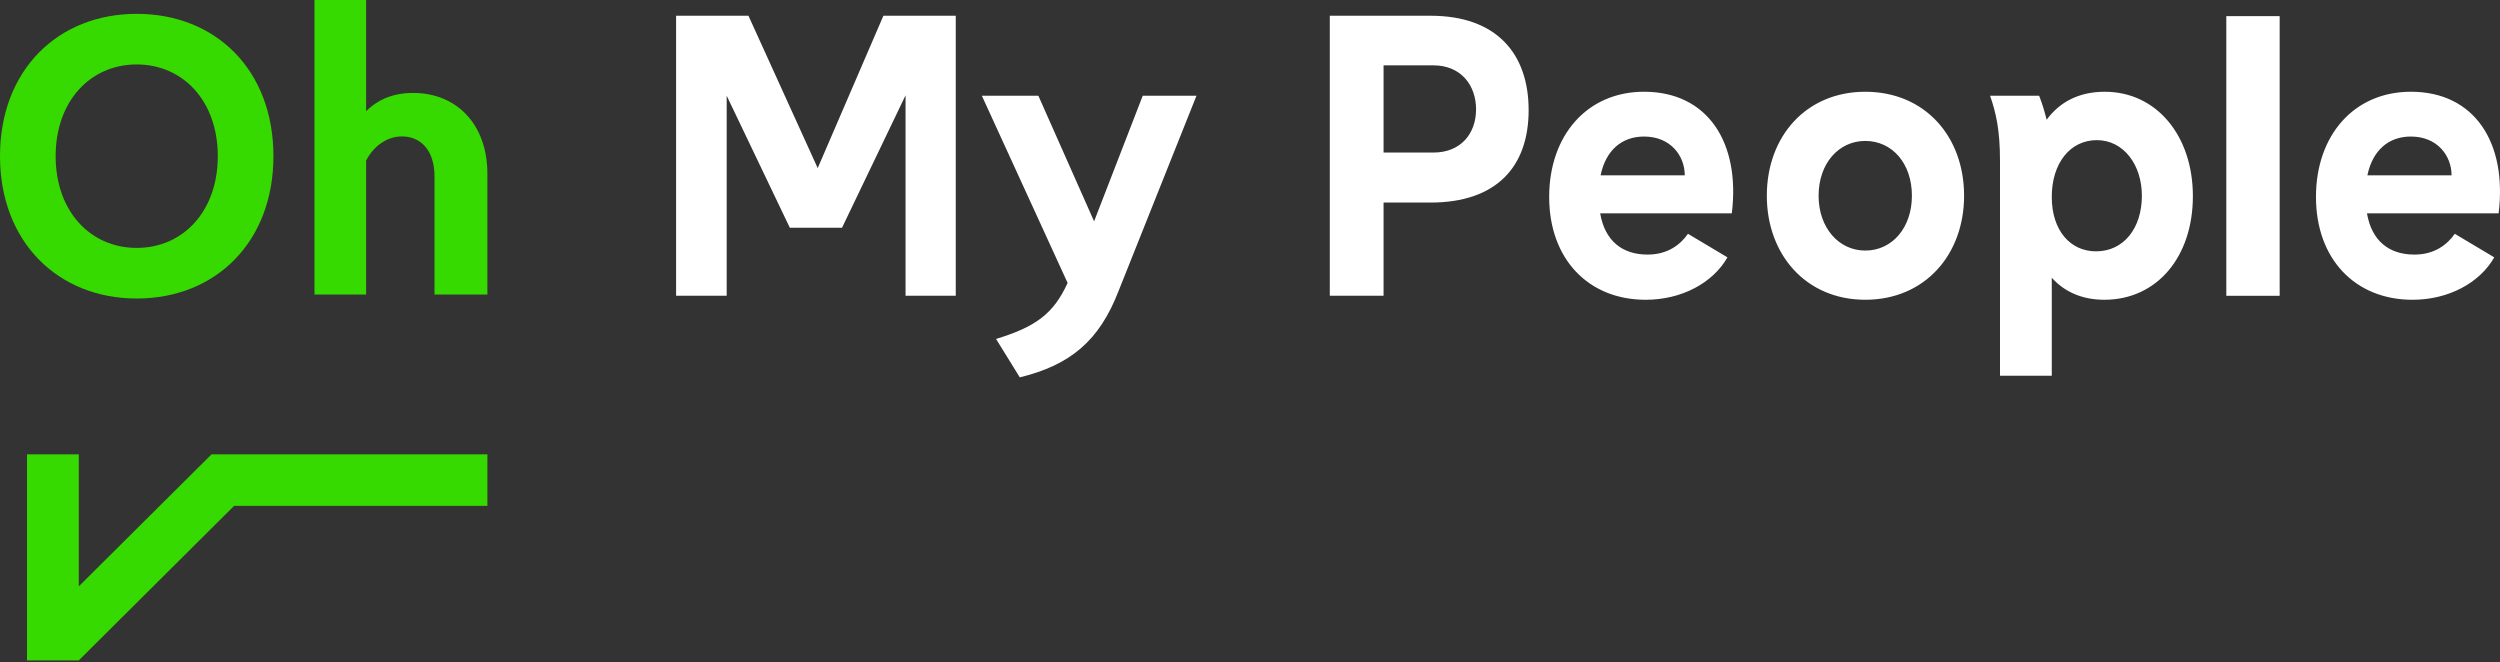 <?xml version="1.0" encoding="UTF-8"?>
<svg width="185px" height="49px" viewBox="0 0 185 49" version="1.1" xmlns="http://www.w3.org/2000/svg" xmlns:xlink="http://www.w3.org/1999/xlink">
    <rect x="0" y="0" width="185" height="49" fill="#333333" stroke="none"/>
    <title>icons/logo-ohmypeople</title>
    <g id="ohmypeople" stroke="none" stroke-width="1" fill="none" fill-rule="evenodd">
        <g id="00.assets" transform="translate(-377, -268)">
            <g id="icons/logo-ohmypeople" transform="translate(377, 268)">
                <path d="M5.831,33.62 L5.831,43.389 L15.654,33.62 L36.069,33.62 L36.069,37.434 L17.325,37.434 L5.831,48.868 L1.998,48.868 L1.998,33.62 L5.831,33.62 Z M10.115,1.024 C15.969,1.024 20.234,5.177 20.234,11.557 C20.234,17.905 15.969,22.09 10.115,22.09 C4.293,22.09 0,17.905 0,11.557 C0,5.177 4.293,1.024 10.115,1.024 Z M27.093,0 L27.093,8.222 C27.86,7.461 28.975,6.876 30.563,6.876 C33.86,6.876 36.066,9.274 36.066,12.845 L36.066,21.798 L32.153,21.798 L32.153,13.048 C32.153,11.116 31.125,10.095 29.742,10.095 C28.712,10.095 27.685,10.736 27.093,11.879 L27.093,21.798 L23.272,21.798 L23.272,0 L27.093,0 Z M10.115,4.769 C6.704,4.769 4.118,7.46 4.118,11.557 C4.118,15.654 6.704,18.345 10.115,18.345 C13.529,18.345 16.116,15.654 16.116,11.557 C16.116,7.46 13.529,4.769 10.115,4.769 Z" id="Combined-Shape" fill="#36D900"></path>
                <path d="M76.838,7.083 L80.963,16.378 L84.563,7.083 L88.54,7.083 L82.775,21.529 C81.345,25.229 79.209,27.007 75.465,27.925 L73.708,25.082 C76.605,24.195 77.951,23.247 79.003,20.937 L72.657,7.083 L76.838,7.083 Z M155.749,6.79 C159.612,6.79 162.273,10.074 162.273,14.514 C162.273,19.014 159.612,22.182 155.721,22.182 C154.026,22.182 152.738,21.561 151.831,20.553 L151.831,27.806 L148,27.806 L148,11.912 C148,9.631 147.707,8.358 147.267,7.085 L150.896,7.085 C151.13,7.677 151.305,8.269 151.451,8.861 C152.386,7.588 153.793,6.79 155.749,6.79 Z M121.661,6.789 C126.371,6.789 128.797,10.549 128.154,15.787 L118.413,15.787 C118.764,17.832 120.051,18.839 121.923,18.839 C123.445,18.839 124.38,18.067 124.909,17.3 L127.832,19.044 C126.751,20.94 124.439,22.183 121.78,22.183 C117.535,22.183 114.639,19.164 114.639,14.574 C114.639,10.016 117.447,6.789 121.661,6.789 Z M178.405,6.789 C183.114,6.789 185.541,10.549 184.898,15.787 L175.156,15.787 C175.508,17.832 176.795,18.839 178.667,18.839 C180.189,18.839 181.124,18.067 181.653,17.3 L184.575,19.044 C183.495,20.94 181.183,22.183 178.523,22.183 C174.279,22.183 171.382,19.164 171.382,14.574 C171.382,10.016 174.191,6.789 178.405,6.789 Z M138.029,6.79 C142.446,6.79 145.343,10.103 145.343,14.484 C145.343,18.838 142.446,22.182 138.029,22.182 C133.641,22.182 130.745,18.838 130.745,14.484 C130.745,10.103 133.641,6.79 138.029,6.79 Z M168.695,1.195 L168.695,21.887 L164.747,21.887 L164.747,1.195 L168.695,1.195 Z M105.863,1.165 C110.721,1.165 113.119,3.947 113.119,8.152 C113.119,12.325 110.749,14.989 105.863,14.989 L102.384,14.989 L102.384,21.886 L98.405,21.886 L98.405,1.165 L105.863,1.165 Z M55.385,1.164 L60.51,12.441 L65.372,1.164 L70.726,1.164 L70.726,21.885 L67.011,21.885 L67.011,7.054 L62.31,16.852 L58.447,16.852 L53.775,7.083 L53.775,21.885 L50.031,21.885 L50.031,1.164 L55.385,1.164 Z M155.166,10.37 C153.204,10.37 151.831,12.058 151.831,14.573 C151.831,17.06 153.204,18.599 155.107,18.599 C157.155,18.599 158.499,16.884 158.499,14.484 C158.499,12.207 157.155,10.37 155.166,10.37 Z M138.029,10.429 C136.068,10.429 134.576,12.089 134.576,14.484 C134.576,16.855 136.068,18.542 138.029,18.542 C140.02,18.542 141.481,16.855 141.481,14.484 C141.481,12.089 140.02,10.429 138.029,10.429 Z M121.661,10.104 C119.992,10.104 118.824,11.141 118.443,12.975 L124.673,12.975 C124.673,11.526 123.621,10.104 121.661,10.104 Z M178.405,10.104 C176.736,10.104 175.567,11.141 175.187,12.975 L181.416,12.975 C181.416,11.526 180.365,10.104 178.405,10.104 Z M106.071,4.836 L102.384,4.836 L102.384,11.289 L106.071,11.289 C108.117,11.289 109.229,9.867 109.229,8.092 C109.229,6.314 108.117,4.836 106.071,4.836 Z" id="Combined-Shape" fill="#FFFFFF"></path>
            </g>
        </g>
    </g>
</svg>